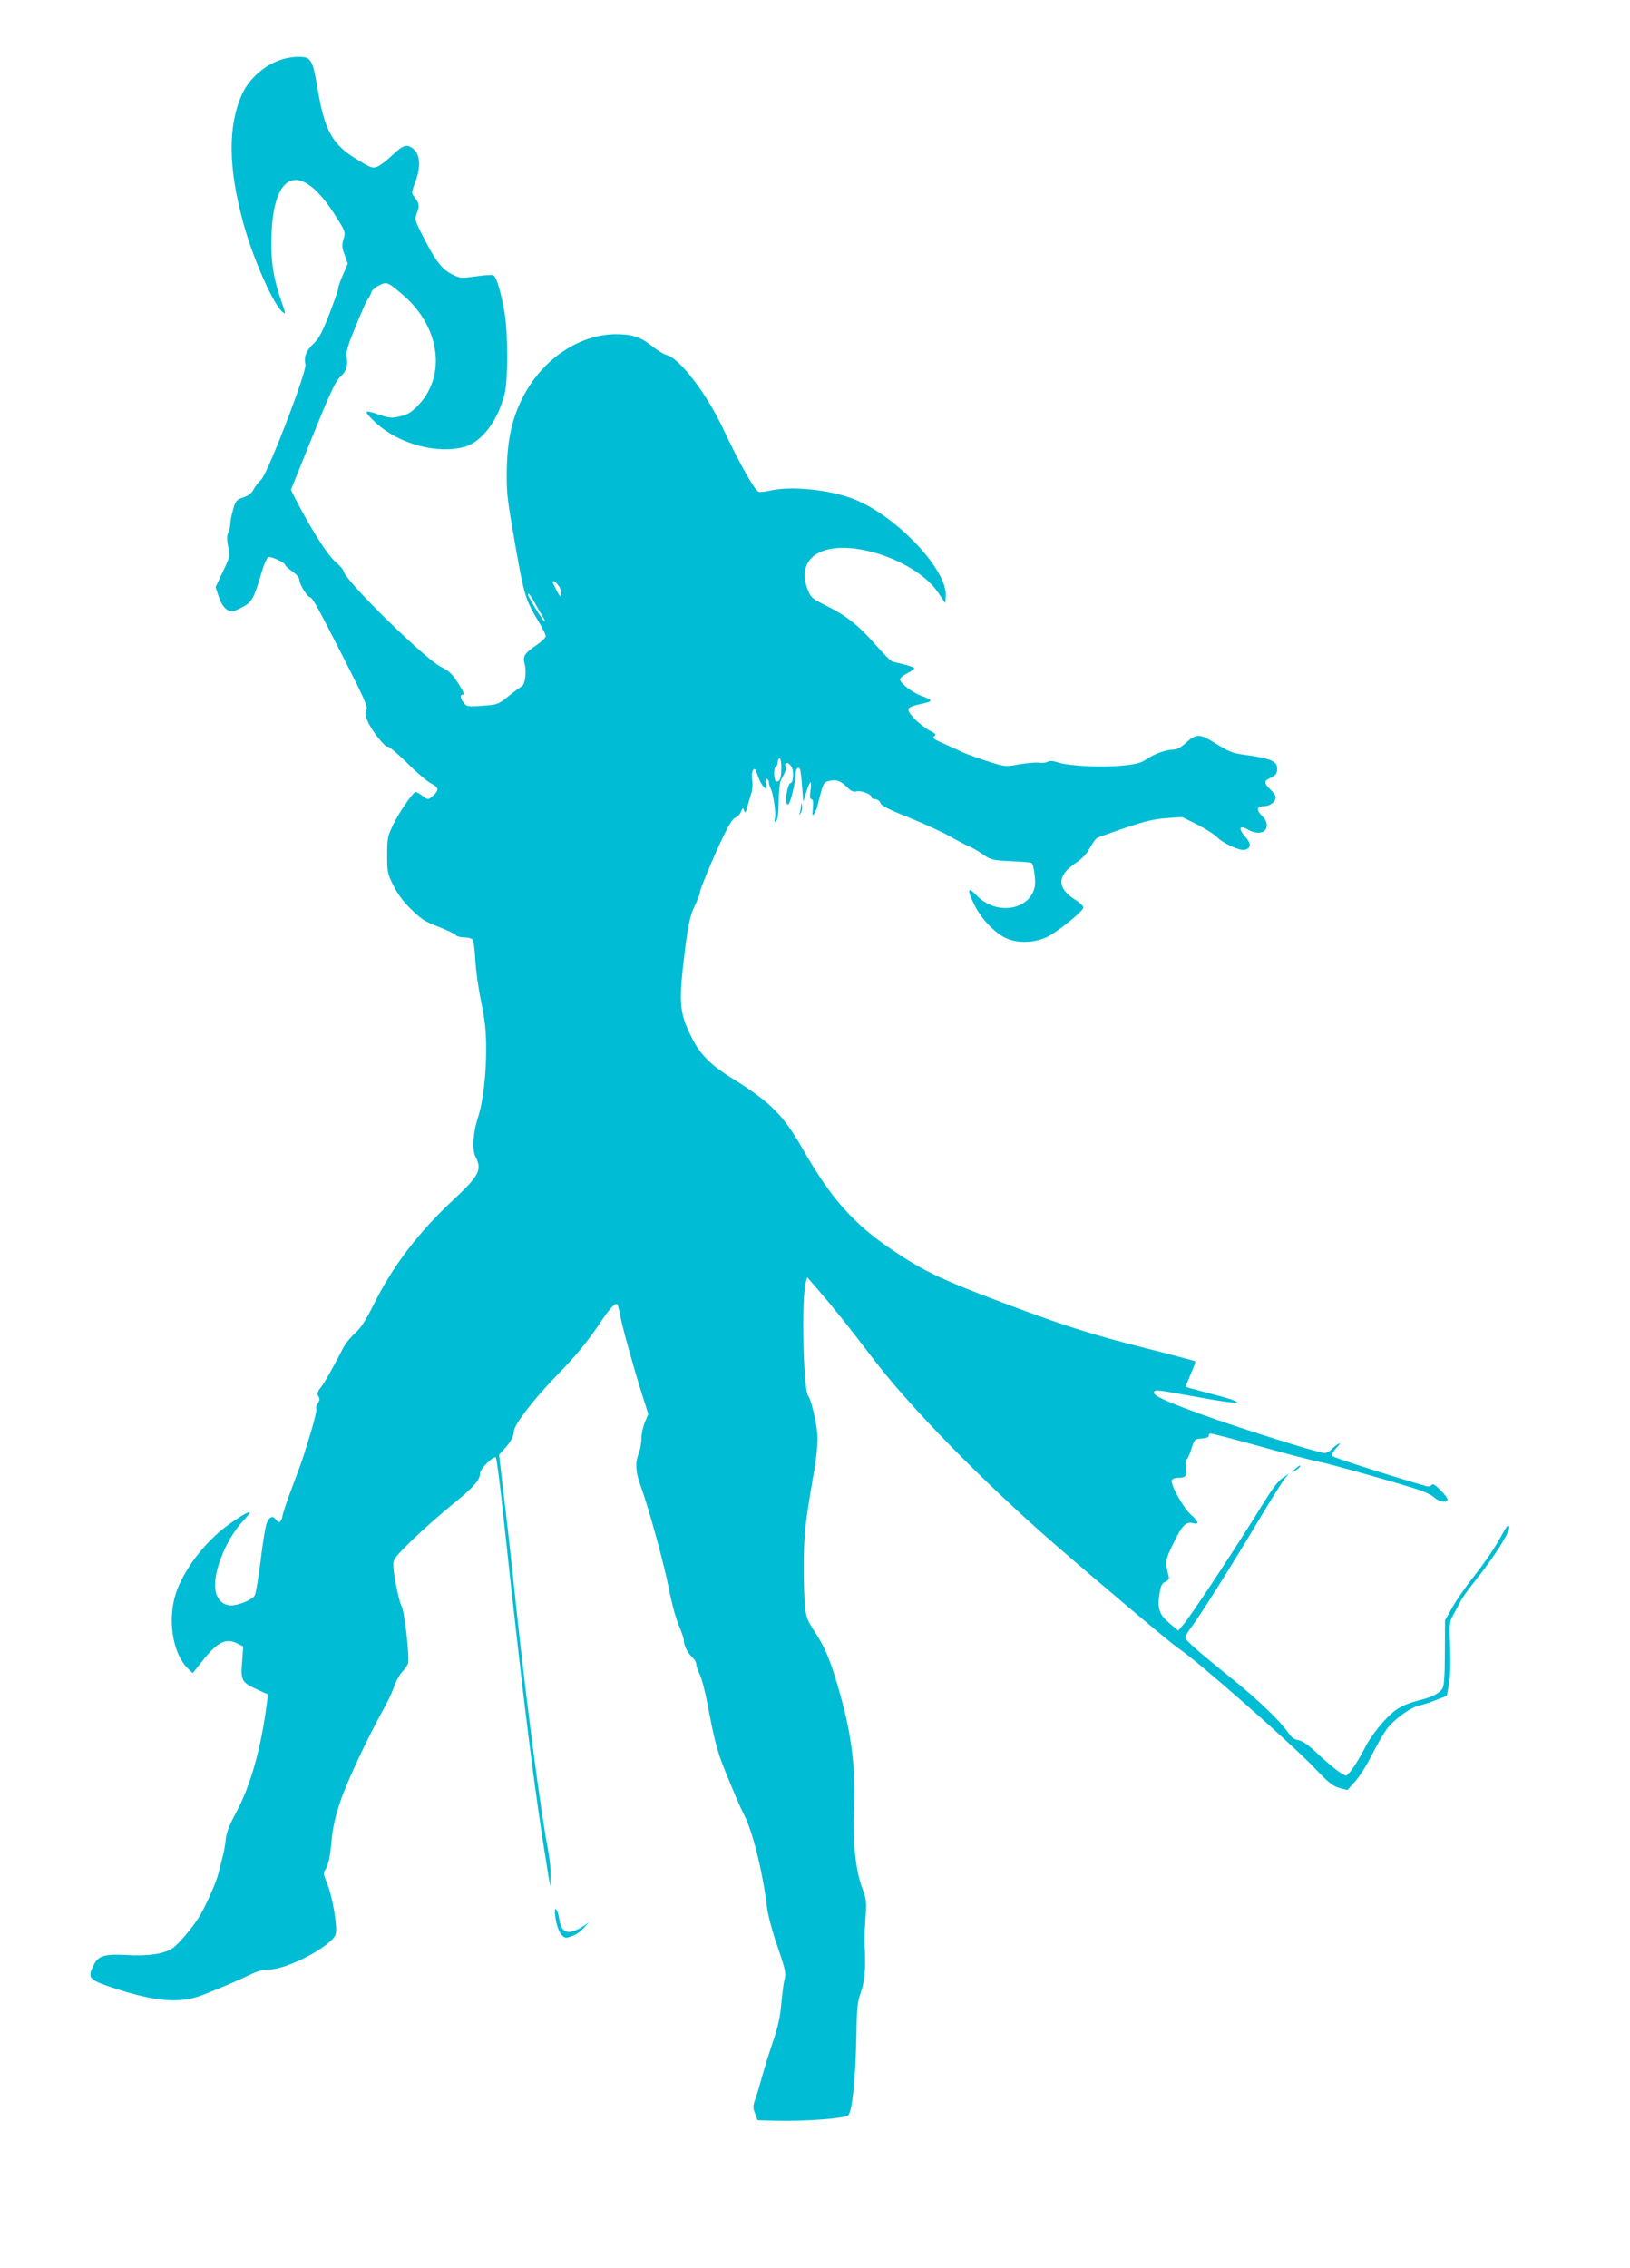 <?xml version="1.0" standalone="no"?>
<!DOCTYPE svg PUBLIC "-//W3C//DTD SVG 20010904//EN"
 "http://www.w3.org/TR/2001/REC-SVG-20010904/DTD/svg10.dtd">
<svg version="1.0" xmlns="http://www.w3.org/2000/svg"
 width="920pt" height="1280pt" viewBox="0 0 920 1280"
 preserveAspectRatio="xMidYMid meet">
<g transform="translate(0,1280) scale(0.1,-0.1)"
fill="#00bcd4" stroke="none">
<path d="M1593 12465 c-98 -30 -188 -109 -228 -199 -80 -181 -77 -415 10 -731
55 -199 167 -451 219 -495 21 -16 21 -18 -14 84 -40 119 -54 225 -47 365 16
354 171 395 360 94 57 -90 58 -93 46 -132 -10 -33 -9 -47 6 -89 l18 -50 -26
-60 c-15 -33 -27 -67 -27 -76 0 -9 -23 -75 -51 -148 -41 -106 -60 -140 -90
-168 -41 -39 -55 -75 -45 -116 10 -37 -214 -619 -250 -651 -13 -12 -32 -36
-42 -54 -12 -23 -31 -37 -59 -46 -39 -13 -43 -19 -57 -68 -9 -29 -16 -65 -16
-79 0 -14 -5 -36 -11 -50 -9 -19 -9 -40 -1 -80 11 -54 10 -57 -30 -142 l-41
-87 17 -53 c17 -53 45 -84 77 -84 9 0 37 12 62 26 50 27 61 48 106 202 12 40
28 75 36 78 15 6 95 -32 95 -45 0 -4 18 -21 40 -36 25 -18 40 -35 40 -49 0
-23 45 -96 59 -96 13 0 43 -54 194 -350 116 -229 134 -268 125 -287 -9 -18 -7
-33 8 -65 23 -54 97 -145 111 -141 7 3 56 -39 110 -92 54 -54 115 -106 136
-116 43 -22 46 -37 14 -67 -29 -27 -32 -27 -64 -2 -14 11 -31 20 -37 20 -16
-1 -94 -114 -130 -190 -28 -59 -31 -74 -31 -165 0 -94 2 -105 34 -170 23 -47
56 -92 100 -135 57 -56 79 -71 153 -99 49 -19 93 -40 99 -47 6 -8 28 -14 49
-14 21 0 42 -6 47 -12 6 -7 13 -60 16 -118 3 -58 18 -164 33 -235 21 -100 27
-159 28 -255 1 -150 -18 -313 -46 -395 -28 -86 -35 -183 -14 -223 38 -73 20
-107 -123 -241 -199 -185 -344 -375 -453 -595 -45 -90 -72 -131 -105 -161 -25
-22 -55 -59 -66 -82 -67 -128 -102 -191 -125 -221 -21 -27 -24 -37 -15 -52 9
-13 8 -22 -3 -39 -8 -11 -12 -25 -9 -31 5 -9 -17 -93 -65 -245 -10 -33 -41
-119 -68 -190 -28 -72 -53 -147 -57 -168 -8 -40 -21 -47 -40 -20 -18 24 -40
10 -53 -33 -6 -22 -21 -115 -32 -209 -12 -93 -26 -178 -32 -188 -12 -24 -90
-57 -134 -57 -45 0 -80 34 -88 87 -16 92 55 275 144 376 28 30 50 58 50 61 0
13 -80 -36 -150 -91 -129 -103 -242 -263 -275 -391 -38 -149 -4 -324 78 -400
l25 -24 57 72 c85 106 131 128 197 94 l31 -16 -7 -89 c-8 -104 -2 -114 91
-156 l55 -25 -6 -52 c-33 -255 -92 -465 -176 -620 -37 -68 -52 -109 -56 -148
-3 -29 -11 -75 -19 -103 -7 -27 -18 -68 -23 -90 -12 -48 -66 -171 -104 -236
-36 -61 -121 -162 -155 -184 -48 -32 -138 -45 -258 -38 -129 7 -162 -4 -189
-62 -31 -64 -22 -76 79 -112 167 -58 300 -86 395 -81 74 4 102 11 215 58 72
29 157 67 190 83 43 22 75 31 115 32 106 3 351 132 374 198 13 36 -16 210 -48
289 -22 55 -23 57 -5 85 12 20 22 65 29 142 8 86 20 142 51 235 40 117 152
356 244 521 25 44 52 103 61 130 9 28 29 64 44 80 15 17 30 38 33 47 10 29
-19 291 -36 323 -17 33 -47 183 -47 236 0 30 12 46 112 143 62 60 165 150 228
201 113 91 150 134 150 172 0 24 77 100 89 88 4 -6 23 -145 40 -310 115 -1065
176 -1562 253 -2030 l13 -80 3 58 c2 32 -6 104 -17 160 -39 205 -119 814 -176
1347 -36 340 -52 482 -77 688 l-21 182 25 28 c40 44 58 75 58 102 0 39 114
187 259 335 87 89 152 169 210 253 75 112 103 143 116 130 3 -3 10 -31 16 -64
12 -65 71 -278 124 -447 l34 -107 -19 -46 c-11 -25 -20 -67 -20 -94 0 -26 -7
-64 -15 -83 -21 -52 -18 -102 11 -182 46 -127 133 -444 160 -583 14 -76 39
-167 55 -204 16 -36 29 -76 29 -88 0 -27 22 -70 49 -94 12 -11 21 -28 21 -38
0 -11 9 -36 19 -56 11 -20 32 -102 47 -182 34 -183 53 -255 93 -355 49 -120
90 -217 105 -245 52 -95 110 -326 136 -540 6 -43 31 -137 59 -217 43 -125 48
-147 40 -180 -6 -21 -14 -84 -19 -140 -7 -76 -19 -133 -49 -220 -22 -65 -49
-152 -60 -193 -11 -41 -27 -96 -37 -123 -15 -42 -15 -52 -2 -85 l14 -37 109
-3 c162 -4 384 13 403 31 22 23 40 196 45 427 3 182 6 212 27 270 22 62 28
148 19 280 -1 19 2 80 6 135 7 94 6 104 -20 175 -35 95 -52 252 -45 420 10
245 -11 428 -75 658 -52 189 -87 275 -148 366 -40 61 -47 78 -54 145 -4 42 -7
153 -6 246 1 167 8 223 60 525 10 58 18 137 17 175 0 67 -34 215 -53 239 -27
33 -38 549 -13 640 l8 28 55 -63 c94 -109 181 -218 315 -394 209 -275 617
-692 1024 -1047 251 -218 661 -564 700 -589 109 -72 635 -535 775 -682 74 -78
98 -97 135 -107 l45 -12 43 48 c24 26 66 92 93 146 27 54 65 120 84 147 40 56
135 125 185 136 19 4 62 18 95 31 l61 24 12 65 c8 42 10 114 7 207 -5 130 -4
146 14 178 11 19 29 53 40 75 10 22 50 78 88 125 109 135 206 291 190 306 -9
9 -4 15 -62 -86 -26 -47 -87 -134 -135 -195 -48 -60 -104 -141 -125 -180 l-39
-69 -1 -181 c0 -125 -4 -187 -13 -202 -17 -30 -57 -50 -148 -73 -49 -13 -90
-31 -122 -55 -55 -42 -134 -139 -169 -210 -42 -82 -92 -155 -106 -155 -18 0
-90 57 -173 135 -43 40 -75 62 -96 65 -23 3 -39 16 -56 40 -44 65 -167 184
-313 302 -195 157 -269 222 -269 236 0 8 17 38 39 66 48 64 227 348 384 611
66 110 129 211 141 224 l21 24 -35 -23 c-24 -15 -59 -62 -110 -144 -146 -238
-415 -646 -455 -689 l-25 -29 -49 41 c-58 49 -70 84 -57 164 7 48 14 61 33 70
20 9 23 16 18 36 -20 78 -18 89 30 186 49 100 69 119 110 109 36 -9 31 8 -15
50 -42 38 -115 169 -106 192 3 8 16 14 30 14 49 0 57 9 50 55 -3 25 -2 45 4
49 6 3 18 31 27 61 17 53 18 54 59 57 26 2 40 7 38 16 -1 6 4 12 12 12 8 0
135 -33 283 -74 147 -41 293 -79 323 -84 62 -12 483 -130 575 -162 32 -11 69
-30 82 -42 26 -24 73 -31 73 -10 0 7 -18 32 -41 54 -30 30 -43 37 -49 28 -4
-7 -16 -10 -26 -8 -209 60 -531 163 -536 172 -4 6 7 26 25 45 21 22 25 30 12
23 -11 -5 -29 -20 -39 -31 -11 -12 -29 -21 -41 -21 -32 0 -484 142 -690 217
-202 73 -278 108 -272 126 6 16 13 15 245 -27 274 -51 301 -38 53 25 -63 16
-116 31 -118 32 -2 2 11 34 27 71 17 38 29 71 26 74 -3 2 -126 35 -273 72
-317 80 -467 128 -823 262 -338 128 -433 173 -605 288 -226 151 -353 294 -515
577 -111 193 -180 262 -403 401 -121 75 -180 137 -228 237 -67 138 -70 191
-29 513 16 122 26 166 50 217 17 35 30 70 30 76 0 19 75 199 131 316 33 68 55
104 69 108 12 4 26 19 32 33 10 25 11 26 18 7 6 -16 10 -12 19 25 7 25 17 60
23 78 5 18 7 48 4 66 -6 33 0 66 13 66 3 0 12 -18 19 -40 7 -22 21 -49 31 -59
19 -19 19 -19 14 16 -4 26 -3 34 5 29 7 -4 12 -14 12 -22 0 -8 4 -22 9 -32 16
-30 32 -140 25 -169 -5 -23 -4 -26 7 -16 9 9 13 43 14 110 0 57 6 107 13 121
27 50 31 62 26 76 -10 26 15 27 32 1 17 -26 13 -95 -6 -95 -4 0 -13 -21 -18
-47 -10 -45 -7 -73 7 -73 10 0 41 123 41 164 0 35 13 55 25 36 3 -5 9 -49 12
-97 l7 -88 16 52 c22 71 34 79 25 16 -5 -39 -4 -53 5 -53 9 0 11 -15 8 -50 -4
-43 -3 -48 8 -32 7 10 16 32 19 48 3 16 13 52 21 81 14 46 19 52 49 57 39 8
62 -2 100 -40 19 -19 32 -24 51 -20 25 7 84 -17 84 -34 0 -6 9 -10 20 -10 12
0 24 -9 29 -21 5 -16 46 -37 162 -83 85 -35 188 -82 229 -105 41 -24 90 -49
108 -57 19 -7 55 -28 80 -46 44 -30 53 -33 159 -38 61 -3 113 -7 116 -10 13
-14 24 -105 17 -136 -30 -133 -219 -161 -327 -48 -53 55 -57 35 -11 -57 37
-74 106 -147 169 -180 65 -34 166 -32 239 3 57 28 194 138 204 163 3 10 -12
26 -48 49 -100 64 -100 133 -1 201 42 28 68 55 86 89 15 27 33 53 41 57 8 4
79 30 159 57 112 38 164 50 233 55 l88 6 87 -43 c47 -24 97 -56 111 -71 32
-34 128 -78 156 -71 36 9 37 35 4 72 -45 52 -35 71 20 39 31 -18 72 -19 88 -3
20 20 14 57 -13 82 -36 34 -33 56 8 56 35 0 67 25 67 51 0 9 -13 28 -30 44
-38 37 -38 48 3 66 22 10 33 22 35 39 6 53 -23 68 -182 90 -72 10 -90 18 -171
68 -81 51 -105 52 -158 3 -31 -29 -53 -41 -74 -41 -41 0 -110 -25 -154 -56
-30 -20 -56 -27 -135 -35 -117 -11 -302 -2 -361 18 -31 10 -48 11 -62 3 -11
-5 -32 -7 -48 -4 -15 2 -64 -2 -108 -9 -79 -15 -81 -15 -175 15 -52 16 -117
40 -145 52 -27 13 -79 36 -114 52 -52 23 -60 30 -48 39 13 9 8 15 -29 34 -24
13 -63 44 -86 69 -49 53 -44 61 48 81 62 14 61 20 -6 44 -52 19 -120 72 -120
93 0 7 18 23 40 34 22 11 40 24 40 28 0 5 -24 14 -52 21 -29 7 -61 15 -70 17
-10 3 -53 45 -95 94 -98 111 -163 163 -276 220 -86 43 -91 47 -109 95 -36 91
-12 167 64 206 169 86 553 -44 675 -228 l38 -57 3 37 c13 148 -277 455 -518
550 -138 54 -356 76 -474 48 -26 -6 -56 -9 -65 -6 -22 8 -111 167 -195 346
-94 203 -250 408 -323 425 -15 4 -52 26 -82 50 -64 52 -112 68 -207 68 -200
-2 -401 -133 -513 -337 -72 -132 -101 -264 -101 -462 0 -109 4 -135 49 -395
50 -284 57 -306 135 -435 20 -33 36 -67 36 -75 0 -8 -23 -31 -51 -50 -67 -45
-79 -64 -69 -101 13 -45 5 -120 -14 -131 -8 -5 -43 -30 -76 -57 -59 -47 -61
-48 -147 -54 -83 -6 -89 -5 -105 16 -21 27 -23 47 -4 47 9 0 -1 23 -28 64 -34
53 -51 70 -98 93 -91 45 -548 494 -548 539 0 7 -22 32 -49 56 -46 39 -141 192
-229 363 l-20 41 122 302 c97 240 129 309 154 332 36 32 47 66 39 116 -5 27 6
64 50 172 31 75 61 144 68 152 7 8 16 25 20 38 3 12 23 31 44 41 44 23 50 20
138 -56 210 -182 244 -460 77 -627 -34 -34 -56 -47 -97 -56 -47 -11 -59 -10
-124 12 -83 28 -84 20 -11 -49 131 -120 349 -178 503 -134 94 28 183 144 222
293 21 81 21 346 0 468 -20 115 -46 200 -63 207 -8 3 -52 0 -99 -7 -80 -11
-87 -11 -130 10 -59 29 -94 73 -161 203 -55 107 -55 109 -41 145 16 40 13 55
-14 90 -18 23 -17 25 7 91 31 84 25 152 -17 184 -35 25 -55 18 -118 -42 -28
-27 -64 -54 -80 -61 -28 -11 -36 -9 -114 39 -140 84 -184 161 -223 392 -30
177 -37 189 -113 188 -25 0 -65 -6 -88 -14z m1560 -2971 c10 -13 17 -35 15
-47 -3 -19 -7 -16 -26 20 -12 23 -22 45 -22 48 0 12 16 2 33 -21z m-140 -86
c13 -24 34 -61 47 -82 14 -22 19 -36 12 -32 -11 7 -92 139 -92 150 0 14 10 3
33 -36z m1397 -937 c0 -59 -7 -81 -26 -81 -17 0 -20 75 -4 85 6 3 10 15 10 26
0 10 5 19 10 19 6 0 10 -22 10 -49z"/>
<path d="M4521 8253 c0 -12 -4 -30 -7 -40 -5 -17 -5 -17 6 0 6 10 9 28 7 40
-4 22 -4 22 -6 0z"/>
<path d="M7309 4509 c-23 -19 -23 -20 -2 -10 12 6 25 16 28 21 10 16 -1 12
-26 -11z"/>
<path d="M3135 1979 c10 -73 40 -122 69 -113 48 15 62 24 91 55 l30 32 -30
-21 c-16 -12 -45 -26 -63 -31 -43 -13 -67 10 -76 72 -4 26 -12 49 -18 53 -7 5
-8 -10 -3 -47z"/>
</g>
</svg>
